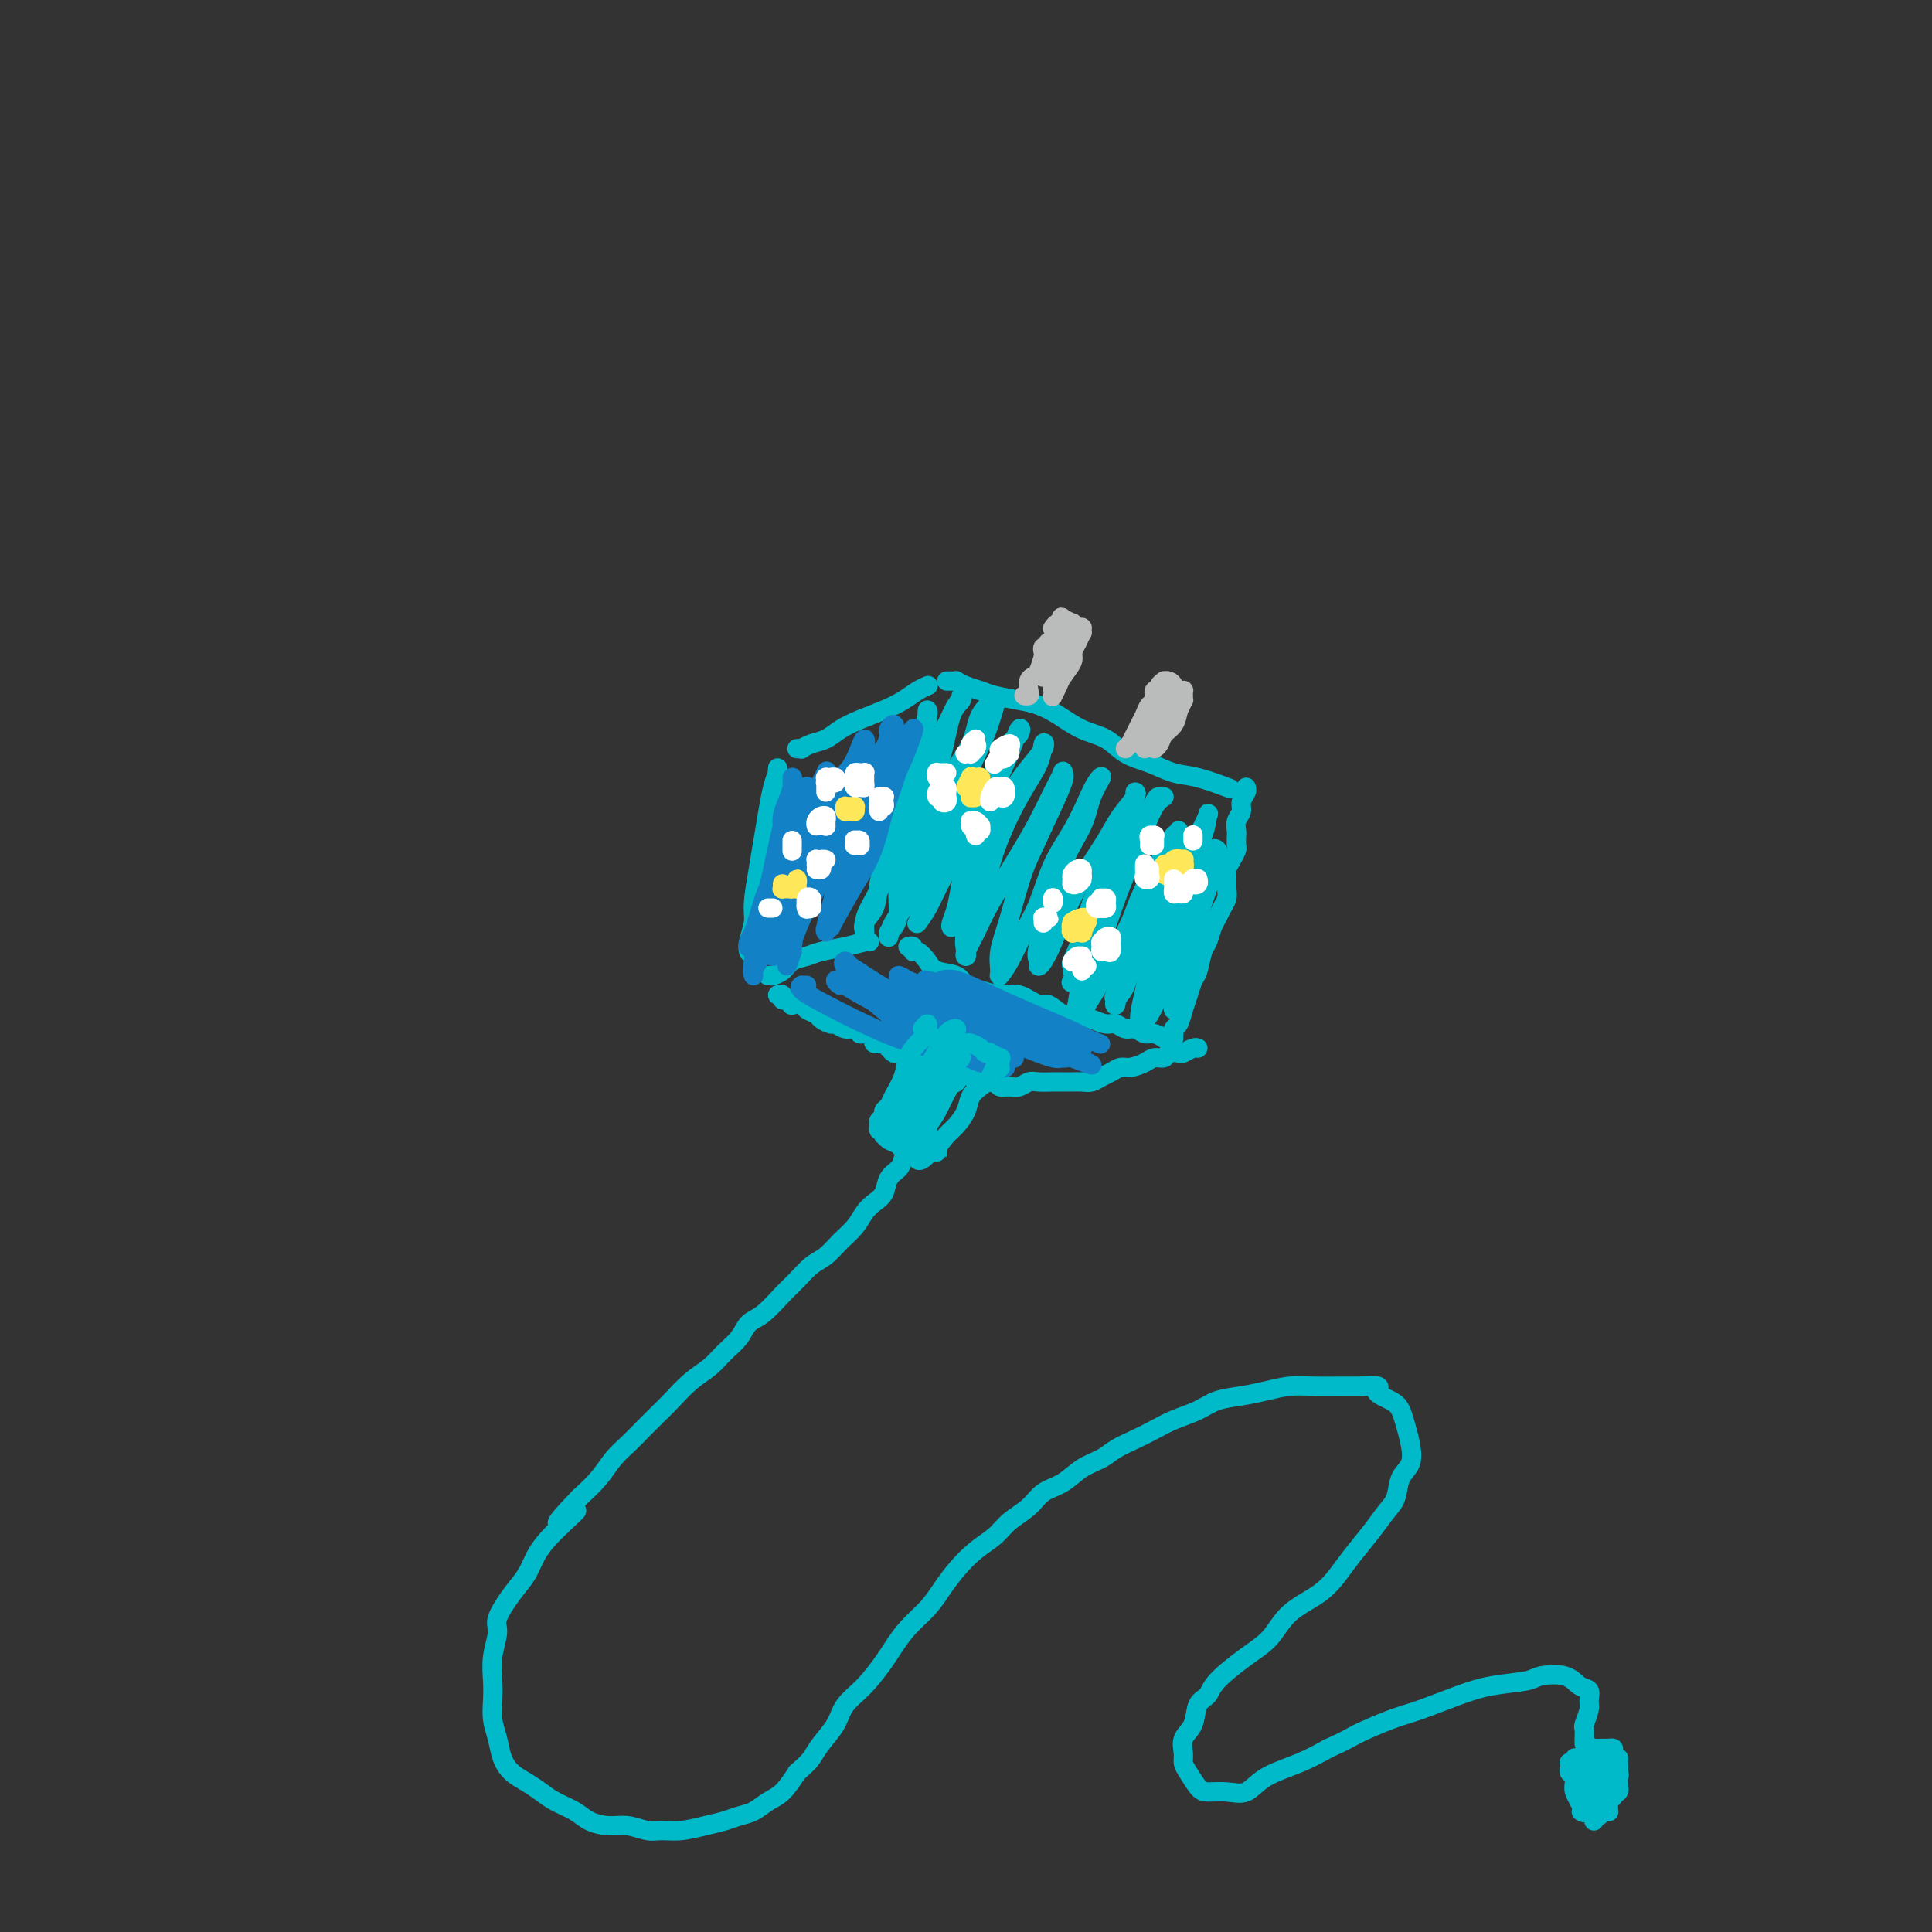 <svg viewBox='0 0 400 400' version='1.1' xmlns='http://www.w3.org/2000/svg' xmlns:xlink='http://www.w3.org/1999/xlink'><rect x="0" y="0" width="400" height="400" fill="#333333" stroke="none"/><g fill='none' stroke='#00BAC9' stroke-width='4' stroke-linecap='round' stroke-linejoin='round'><path d='M161,159c-0.024,0.484 -0.048,0.967 0,1c0.048,0.033 0.168,-0.385 0,0c-0.168,0.385 -0.623,1.573 -1,3c-0.377,1.427 -0.674,3.094 -1,5c-0.326,1.906 -0.680,4.051 -1,6c-0.320,1.949 -0.608,3.703 -1,6c-0.392,2.297 -0.890,5.138 -1,7c-0.110,1.862 0.166,2.747 0,4c-0.166,1.253 -0.776,2.876 -1,4c-0.224,1.124 -0.064,1.750 0,2c0.064,0.250 0.032,0.125 0,0'/><path d='M165,155c0.464,-0.026 0.928,-0.051 1,0c0.072,0.051 -0.247,0.180 0,0c0.247,-0.180 1.059,-0.667 2,-1c0.941,-0.333 2.012,-0.512 3,-1c0.988,-0.488 1.892,-1.286 3,-2c1.108,-0.714 2.420,-1.344 4,-2c1.580,-0.656 3.429,-1.339 5,-2c1.571,-0.661 2.864,-1.301 4,-2c1.136,-0.699 2.113,-1.457 3,-2c0.887,-0.543 1.682,-0.869 2,-1c0.318,-0.131 0.159,-0.065 0,0'/><path d='M196,141c0.299,-0.006 0.597,-0.013 1,0c0.403,0.013 0.910,0.045 1,0c0.090,-0.045 -0.237,-0.167 0,0c0.237,0.167 1.039,0.621 2,1c0.961,0.379 2.083,0.681 3,1c0.917,0.319 1.630,0.656 3,1c1.370,0.344 3.399,0.696 5,1c1.601,0.304 2.776,0.561 4,1c1.224,0.439 2.497,1.062 4,2c1.503,0.938 3.238,2.192 5,3c1.762,0.808 3.553,1.171 5,2c1.447,0.829 2.550,2.124 4,3c1.450,0.876 3.248,1.331 5,2c1.752,0.669 3.459,1.550 5,2c1.541,0.450 2.915,0.467 5,1c2.085,0.533 4.881,1.581 6,2c1.119,0.419 0.559,0.210 0,0'/><path d='M159,202c0.472,-0.016 0.945,-0.032 1,0c0.055,0.032 -0.307,0.111 0,0c0.307,-0.111 1.285,-0.411 2,-1c0.715,-0.589 1.169,-1.468 2,-2c0.831,-0.532 2.041,-0.717 3,-1c0.959,-0.283 1.669,-0.664 3,-1c1.331,-0.336 3.285,-0.626 5,-1c1.715,-0.374 3.193,-0.831 4,-1c0.807,-0.169 0.945,-0.048 1,0c0.055,0.048 0.028,0.024 0,0'/><path d='M188,196c0.439,-0.125 0.878,-0.251 1,0c0.122,0.251 -0.073,0.878 0,1c0.073,0.122 0.413,-0.262 1,0c0.587,0.262 1.419,1.169 2,2c0.581,0.831 0.910,1.586 2,2c1.090,0.414 2.941,0.487 4,1c1.059,0.513 1.327,1.466 2,2c0.673,0.534 1.751,0.649 3,1c1.249,0.351 2.671,0.939 4,1c1.329,0.061 2.567,-0.405 4,0c1.433,0.405 3.062,1.680 4,2c0.938,0.320 1.186,-0.317 2,0c0.814,0.317 2.196,1.586 3,2c0.804,0.414 1.030,-0.029 2,0c0.970,0.029 2.682,0.528 4,1c1.318,0.472 2.240,0.915 3,1c0.760,0.085 1.358,-0.188 2,0c0.642,0.188 1.328,0.839 2,1c0.672,0.161 1.329,-0.167 2,0c0.671,0.167 1.357,0.829 2,1c0.643,0.171 1.245,-0.150 2,0c0.755,0.150 1.665,0.771 2,1c0.335,0.229 0.096,0.065 0,0c-0.096,-0.065 -0.048,-0.033 0,0'/><path d='M243,215c-0.006,-0.450 -0.013,-0.900 0,-1c0.013,-0.100 0.045,0.151 0,0c-0.045,-0.151 -0.167,-0.702 0,-1c0.167,-0.298 0.622,-0.343 1,-1c0.378,-0.657 0.679,-1.927 1,-3c0.321,-1.073 0.663,-1.949 1,-3c0.337,-1.051 0.668,-2.277 1,-3c0.332,-0.723 0.666,-0.942 1,-2c0.334,-1.058 0.666,-2.955 1,-4c0.334,-1.045 0.668,-1.239 1,-2c0.332,-0.761 0.663,-2.091 1,-3c0.337,-0.909 0.679,-1.398 1,-2c0.321,-0.602 0.621,-1.316 1,-2c0.379,-0.684 0.836,-1.338 1,-2c0.164,-0.662 0.034,-1.333 0,-2c-0.034,-0.667 0.030,-1.329 0,-2c-0.030,-0.671 -0.152,-1.350 0,-2c0.152,-0.650 0.577,-1.273 1,-2c0.423,-0.727 0.844,-1.560 1,-2c0.156,-0.440 0.046,-0.488 0,-1c-0.046,-0.512 -0.027,-1.488 0,-2c0.027,-0.512 0.064,-0.560 0,-1c-0.064,-0.440 -0.227,-1.270 0,-2c0.227,-0.730 0.846,-1.358 1,-2c0.154,-0.642 -0.155,-1.296 0,-2c0.155,-0.704 0.773,-1.457 1,-2c0.227,-0.543 0.061,-0.877 0,-1c-0.061,-0.123 -0.017,-0.035 0,0c0.017,0.035 0.009,0.018 0,0'/><path d='M161,206c0.444,-0.121 0.888,-0.243 1,0c0.112,0.243 -0.106,0.849 0,1c0.106,0.151 0.538,-0.153 1,0c0.462,0.153 0.954,0.762 1,1c0.046,0.238 -0.354,0.105 0,0c0.354,-0.105 1.461,-0.182 2,0c0.539,0.182 0.511,0.622 1,1c0.489,0.378 1.496,0.694 2,1c0.504,0.306 0.506,0.603 1,1c0.494,0.397 1.481,0.895 2,1c0.519,0.105 0.572,-0.183 1,0c0.428,0.183 1.233,0.836 2,1c0.767,0.164 1.496,-0.163 2,0c0.504,0.163 0.784,0.814 1,1c0.216,0.186 0.369,-0.095 1,0c0.631,0.095 1.741,0.564 2,1c0.259,0.436 -0.334,0.839 0,1c0.334,0.161 1.595,0.082 2,0c0.405,-0.082 -0.046,-0.166 0,0c0.046,0.166 0.590,0.581 1,1c0.410,0.419 0.687,0.843 1,1c0.313,0.157 0.662,0.046 1,0c0.338,-0.046 0.664,-0.026 1,0c0.336,0.026 0.681,0.060 1,0c0.319,-0.060 0.611,-0.213 1,0c0.389,0.213 0.873,0.792 1,1c0.127,0.208 -0.104,0.045 0,0c0.104,-0.045 0.543,0.029 1,0c0.457,-0.029 0.931,-0.162 1,0c0.069,0.162 -0.266,0.618 0,1c0.266,0.382 1.133,0.691 2,1'/><path d='M194,221c5.057,2.316 1.200,0.607 0,0c-1.200,-0.607 0.255,-0.110 1,0c0.745,0.110 0.778,-0.166 1,0c0.222,0.166 0.633,0.776 1,1c0.367,0.224 0.690,0.064 1,0c0.310,-0.064 0.608,-0.031 1,0c0.392,0.031 0.880,0.061 1,0c0.120,-0.061 -0.128,-0.214 0,0c0.128,0.214 0.630,0.793 1,1c0.370,0.207 0.607,0.041 1,0c0.393,-0.041 0.942,0.041 1,0c0.058,-0.041 -0.376,-0.207 0,0c0.376,0.207 1.563,0.786 2,1c0.437,0.214 0.125,0.061 0,0c-0.125,-0.061 -0.062,-0.031 0,0'/><path d='M207,224c-0.179,0.431 -0.358,0.862 0,1c0.358,0.138 1.255,-0.015 2,0c0.745,0.015 1.340,0.200 2,0c0.660,-0.200 1.384,-0.786 2,-1c0.616,-0.214 1.124,-0.058 2,0c0.876,0.058 2.122,0.016 3,0c0.878,-0.016 1.390,-0.007 2,0c0.610,0.007 1.318,0.013 2,0c0.682,-0.013 1.338,-0.046 2,0c0.662,0.046 1.331,0.171 2,0c0.669,-0.171 1.338,-0.637 2,-1c0.662,-0.363 1.318,-0.623 2,-1c0.682,-0.377 1.391,-0.871 2,-1c0.609,-0.129 1.118,0.105 2,0c0.882,-0.105 2.138,-0.550 3,-1c0.862,-0.450 1.329,-0.904 2,-1c0.671,-0.096 1.545,0.167 2,0c0.455,-0.167 0.490,-0.763 1,-1c0.510,-0.237 1.496,-0.116 2,0c0.504,0.116 0.527,0.227 1,0c0.473,-0.227 1.397,-0.792 2,-1c0.603,-0.208 0.887,-0.059 1,0c0.113,0.059 0.057,0.030 0,0'/><path d='M192,149c0.001,-0.464 0.002,-0.929 0,-1c-0.002,-0.071 -0.006,0.250 0,0c0.006,-0.250 0.021,-1.073 0,-1c-0.021,0.073 -0.078,1.040 0,1c0.078,-0.040 0.291,-1.089 0,0c-0.291,1.089 -1.085,4.315 -2,7c-0.915,2.685 -1.952,4.831 -3,8c-1.048,3.169 -2.109,7.363 -3,11c-0.891,3.637 -1.612,6.716 -2,9c-0.388,2.284 -0.444,3.773 -1,5c-0.556,1.227 -1.613,2.194 -2,3c-0.387,0.806 -0.103,1.453 0,2c0.103,0.547 0.024,0.994 0,1c-0.024,0.006 0.008,-0.430 0,-1c-0.008,-0.570 -0.056,-1.274 0,-2c0.056,-0.726 0.217,-1.472 1,-3c0.783,-1.528 2.188,-3.837 3,-6c0.812,-2.163 1.032,-4.181 2,-7c0.968,-2.819 2.682,-6.440 4,-9c1.318,-2.560 2.238,-4.058 3,-6c0.762,-1.942 1.367,-4.329 2,-6c0.633,-1.671 1.296,-2.627 2,-4c0.704,-1.373 1.450,-3.162 2,-4c0.550,-0.838 0.902,-0.726 1,-1c0.098,-0.274 -0.060,-0.934 0,-1c0.060,-0.066 0.336,0.463 0,1c-0.336,0.537 -1.286,1.082 -2,3c-0.714,1.918 -1.192,5.209 -2,8c-0.808,2.791 -1.945,5.083 -3,8c-1.055,2.917 -2.027,6.458 -3,10'/><path d='M189,174c-2.084,6.339 -2.793,8.188 -3,10c-0.207,1.812 0.089,3.588 0,5c-0.089,1.412 -0.564,2.461 -1,3c-0.436,0.539 -0.835,0.569 -1,1c-0.165,0.431 -0.098,1.263 0,1c0.098,-0.263 0.226,-1.622 1,-3c0.774,-1.378 2.193,-2.775 3,-5c0.807,-2.225 1.002,-5.277 2,-8c0.998,-2.723 2.800,-5.115 4,-8c1.200,-2.885 1.797,-6.262 3,-9c1.203,-2.738 3.012,-4.837 4,-7c0.988,-2.163 1.157,-4.391 2,-6c0.843,-1.609 2.361,-2.599 3,-3c0.639,-0.401 0.400,-0.211 0,1c-0.400,1.211 -0.961,3.444 -2,6c-1.039,2.556 -2.555,5.435 -4,9c-1.445,3.565 -2.817,7.816 -4,11c-1.183,3.184 -2.175,5.300 -3,8c-0.825,2.700 -1.483,5.984 -2,8c-0.517,2.016 -0.892,2.764 -1,3c-0.108,0.236 0.051,-0.041 0,0c-0.051,0.041 -0.311,0.400 0,0c0.311,-0.400 1.193,-1.558 2,-3c0.807,-1.442 1.539,-3.167 3,-6c1.461,-2.833 3.653,-6.775 5,-10c1.347,-3.225 1.851,-5.733 3,-8c1.149,-2.267 2.943,-4.293 4,-6c1.057,-1.707 1.376,-3.097 2,-4c0.624,-0.903 1.553,-1.320 2,-2c0.447,-0.680 0.414,-1.623 0,-1c-0.414,0.623 -1.207,2.811 -2,5'/><path d='M209,156c-1.002,2.162 -2.507,5.566 -4,9c-1.493,3.434 -2.975,6.896 -4,10c-1.025,3.104 -1.593,5.849 -2,8c-0.407,2.151 -0.653,3.708 -1,5c-0.347,1.292 -0.795,2.319 -1,3c-0.205,0.681 -0.166,1.015 0,1c0.166,-0.015 0.459,-0.379 1,-1c0.541,-0.621 1.330,-1.498 2,-3c0.670,-1.502 1.220,-3.627 2,-6c0.780,-2.373 1.789,-4.992 3,-8c1.211,-3.008 2.625,-6.403 4,-9c1.375,-2.597 2.712,-4.395 4,-6c1.288,-1.605 2.528,-3.017 3,-4c0.472,-0.983 0.174,-1.535 0,-1c-0.174,0.535 -0.226,2.159 -1,4c-0.774,1.841 -2.270,3.901 -4,7c-1.730,3.099 -3.693,7.237 -5,11c-1.307,3.763 -1.960,7.151 -3,10c-1.040,2.849 -2.469,5.158 -3,7c-0.531,1.842 -0.164,3.215 0,4c0.164,0.785 0.126,0.981 0,1c-0.126,0.019 -0.340,-0.138 0,-1c0.340,-0.862 1.235,-2.428 2,-4c0.765,-1.572 1.400,-3.150 3,-6c1.600,-2.850 4.165,-6.970 6,-10c1.835,-3.030 2.939,-4.969 4,-7c1.061,-2.031 2.077,-4.155 3,-6c0.923,-1.845 1.753,-3.412 2,-4c0.247,-0.588 -0.087,-0.197 0,0c0.087,0.197 0.596,0.199 0,2c-0.596,1.801 -2.298,5.400 -4,9'/><path d='M216,171c-1.376,3.231 -2.815,5.810 -4,9c-1.185,3.190 -2.116,6.992 -3,10c-0.884,3.008 -1.720,5.222 -2,7c-0.280,1.778 -0.003,3.119 0,4c0.003,0.881 -0.268,1.301 0,1c0.268,-0.301 1.075,-1.324 2,-3c0.925,-1.676 1.966,-4.005 3,-6c1.034,-1.995 2.059,-3.654 3,-6c0.941,-2.346 1.799,-5.378 3,-8c1.201,-2.622 2.746,-4.836 4,-7c1.254,-2.164 2.217,-4.280 3,-6c0.783,-1.720 1.387,-3.044 2,-4c0.613,-0.956 1.235,-1.543 1,-1c-0.235,0.543 -1.328,2.218 -2,4c-0.672,1.782 -0.922,3.671 -2,6c-1.078,2.329 -2.983,5.097 -4,8c-1.017,2.903 -1.146,5.940 -2,9c-0.854,3.060 -2.433,6.143 -3,8c-0.567,1.857 -0.123,2.489 0,3c0.123,0.511 -0.076,0.902 0,1c0.076,0.098 0.425,-0.097 1,-1c0.575,-0.903 1.374,-2.512 2,-4c0.626,-1.488 1.079,-2.854 2,-5c0.921,-2.146 2.309,-5.073 4,-8c1.691,-2.927 3.684,-5.855 5,-8c1.316,-2.145 1.955,-3.509 3,-5c1.045,-1.491 2.495,-3.109 3,-4c0.505,-0.891 0.063,-1.053 0,-1c-0.063,0.053 0.252,0.322 0,1c-0.252,0.678 -1.072,1.765 -2,4c-0.928,2.235 -1.964,5.617 -3,9'/><path d='M230,178c-1.591,3.703 -3.067,6.460 -4,9c-0.933,2.540 -1.322,4.863 -2,7c-0.678,2.137 -1.646,4.088 -2,5c-0.354,0.912 -0.095,0.784 0,1c0.095,0.216 0.027,0.776 0,1c-0.027,0.224 -0.014,0.112 0,0'/><path d='M222,203c0.065,-0.122 0.130,-0.244 0,0c-0.130,0.244 -0.455,0.853 0,0c0.455,-0.853 1.689,-3.167 2,-4c0.311,-0.833 -0.301,-0.186 0,-1c0.301,-0.814 1.515,-3.090 2,-4c0.485,-0.910 0.243,-0.455 0,0'/><path d='M228,190c0.574,-1.207 1.147,-2.414 2,-5c0.853,-2.586 1.985,-6.550 3,-9c1.015,-2.450 1.913,-3.387 3,-5c1.087,-1.613 2.363,-3.904 3,-5c0.637,-1.096 0.635,-0.999 1,-1c0.365,-0.001 1.098,-0.100 1,0c-0.098,0.100 -1.026,0.398 -2,2c-0.974,1.602 -1.995,4.507 -3,7c-1.005,2.493 -1.995,4.575 -3,7c-1.005,2.425 -2.025,5.193 -3,8c-0.975,2.807 -1.905,5.654 -3,8c-1.095,2.346 -2.355,4.190 -3,6c-0.645,1.810 -0.675,3.585 -1,5c-0.325,1.415 -0.944,2.471 -1,3c-0.056,0.529 0.450,0.533 1,0c0.550,-0.533 1.143,-1.602 2,-3c0.857,-1.398 1.977,-3.123 3,-5c1.023,-1.877 1.951,-3.904 3,-6c1.049,-2.096 2.221,-4.262 3,-6c0.779,-1.738 1.165,-3.049 2,-5c0.835,-1.951 2.118,-4.541 3,-6c0.882,-1.459 1.361,-1.787 2,-3c0.639,-1.213 1.436,-3.312 2,-4c0.564,-0.688 0.893,0.033 1,0c0.107,-0.033 -0.008,-0.822 0,-1c0.008,-0.178 0.140,0.253 0,1c-0.140,0.747 -0.551,1.808 -1,3c-0.449,1.192 -0.935,2.515 -2,5c-1.065,2.485 -2.710,6.130 -4,9c-1.290,2.870 -2.226,4.963 -3,7c-0.774,2.037 -1.387,4.019 -2,6'/><path d='M232,203c-1.936,5.190 -1.275,3.164 -1,3c0.275,-0.164 0.164,1.535 0,2c-0.164,0.465 -0.380,-0.303 0,-1c0.380,-0.697 1.355,-1.321 2,-3c0.645,-1.679 0.959,-4.411 2,-7c1.041,-2.589 2.808,-5.034 4,-7c1.192,-1.966 1.808,-3.454 3,-6c1.192,-2.546 2.959,-6.149 4,-8c1.041,-1.851 1.357,-1.951 2,-3c0.643,-1.049 1.614,-3.047 2,-4c0.386,-0.953 0.189,-0.860 0,0c-0.189,0.860 -0.369,2.487 -1,4c-0.631,1.513 -1.714,2.912 -3,6c-1.286,3.088 -2.775,7.864 -4,11c-1.225,3.136 -2.186,4.630 -3,7c-0.814,2.370 -1.481,5.614 -2,8c-0.519,2.386 -0.888,3.912 -1,5c-0.112,1.088 0.034,1.737 0,2c-0.034,0.263 -0.249,0.140 0,0c0.249,-0.140 0.962,-0.297 2,-2c1.038,-1.703 2.400,-4.952 3,-7c0.600,-2.048 0.437,-2.896 1,-5c0.563,-2.104 1.853,-5.465 3,-8c1.147,-2.535 2.151,-4.245 3,-6c0.849,-1.755 1.543,-3.554 2,-5c0.457,-1.446 0.678,-2.538 1,-3c0.322,-0.462 0.747,-0.295 1,0c0.253,0.295 0.336,0.718 0,2c-0.336,1.282 -1.090,3.422 -2,6c-0.910,2.578 -1.974,5.594 -3,9c-1.026,3.406 -2.013,7.203 -3,11'/><path d='M244,204c-1.311,5.467 -1.089,5.133 -1,5c0.089,-0.133 0.044,-0.067 0,0'/></g>
<g fill='none' stroke='#1381C5' stroke-width='4' stroke-linecap='round' stroke-linejoin='round'><path d='M162,172c0.022,-0.267 0.044,-0.535 0,-1c-0.044,-0.465 -0.154,-1.128 0,-2c0.154,-0.872 0.571,-1.952 1,-3c0.429,-1.048 0.869,-2.065 1,-3c0.131,-0.935 -0.048,-1.788 0,-2c0.048,-0.212 0.322,0.216 0,2c-0.322,1.784 -1.238,4.925 -2,8c-0.762,3.075 -1.368,6.084 -2,9c-0.632,2.916 -1.291,5.738 -2,8c-0.709,2.262 -1.470,3.962 -2,5c-0.530,1.038 -0.831,1.412 -1,2c-0.169,0.588 -0.207,1.388 0,1c0.207,-0.388 0.660,-1.965 1,-3c0.340,-1.035 0.567,-1.529 1,-3c0.433,-1.471 1.072,-3.918 2,-6c0.928,-2.082 2.143,-3.797 3,-6c0.857,-2.203 1.355,-4.893 2,-7c0.645,-2.107 1.438,-3.630 2,-5c0.562,-1.370 0.893,-2.586 1,-3c0.107,-0.414 -0.009,-0.025 0,0c0.009,0.025 0.144,-0.314 0,0c-0.144,0.314 -0.568,1.280 -1,3c-0.432,1.720 -0.872,4.192 -2,7c-1.128,2.808 -2.944,5.951 -4,9c-1.056,3.049 -1.353,6.003 -2,9c-0.647,2.997 -1.646,6.035 -2,8c-0.354,1.965 -0.064,2.857 0,3c0.064,0.143 -0.098,-0.461 0,-1c0.098,-0.539 0.457,-1.011 1,-2c0.543,-0.989 1.272,-2.494 2,-4'/><path d='M159,195c1.007,-2.152 2.024,-4.032 3,-7c0.976,-2.968 1.911,-7.023 3,-10c1.089,-2.977 2.331,-4.877 3,-7c0.669,-2.123 0.765,-4.471 1,-6c0.235,-1.529 0.608,-2.239 1,-3c0.392,-0.761 0.804,-1.572 1,-2c0.196,-0.428 0.177,-0.473 0,0c-0.177,0.473 -0.510,1.462 -1,3c-0.490,1.538 -1.137,3.624 -2,6c-0.863,2.376 -1.944,5.043 -3,8c-1.056,2.957 -2.089,6.204 -3,9c-0.911,2.796 -1.702,5.141 -2,7c-0.298,1.859 -0.103,3.232 0,4c0.103,0.768 0.113,0.931 0,1c-0.113,0.069 -0.351,0.045 0,-1c0.351,-1.045 1.290,-3.112 2,-5c0.710,-1.888 1.191,-3.596 2,-6c0.809,-2.404 1.947,-5.504 3,-8c1.053,-2.496 2.023,-4.387 3,-7c0.977,-2.613 1.962,-5.949 3,-8c1.038,-2.051 2.130,-2.817 3,-4c0.870,-1.183 1.517,-2.784 2,-4c0.483,-1.216 0.800,-2.047 1,-2c0.200,0.047 0.283,0.973 0,2c-0.283,1.027 -0.931,2.154 -2,5c-1.069,2.846 -2.560,7.412 -4,11c-1.440,3.588 -2.829,6.199 -4,9c-1.171,2.801 -2.123,5.793 -3,8c-0.877,2.207 -1.679,3.631 -2,5c-0.321,1.369 -0.160,2.685 0,4'/><path d='M164,197c-2.143,6.269 -0.500,0.942 0,-1c0.500,-1.942 -0.143,-0.499 0,-1c0.143,-0.501 1.072,-2.947 2,-5c0.928,-2.053 1.856,-3.715 3,-6c1.144,-2.285 2.503,-5.194 4,-8c1.497,-2.806 3.132,-5.511 4,-8c0.868,-2.489 0.968,-4.763 2,-7c1.032,-2.237 2.996,-4.437 4,-6c1.004,-1.563 1.047,-2.489 1,-3c-0.047,-0.511 -0.185,-0.606 0,-1c0.185,-0.394 0.692,-1.087 1,-1c0.308,0.087 0.416,0.954 0,2c-0.416,1.046 -1.358,2.271 -2,4c-0.642,1.729 -0.985,3.962 -2,7c-1.015,3.038 -2.702,6.881 -4,10c-1.298,3.119 -2.205,5.513 -3,8c-0.795,2.487 -1.476,5.066 -2,7c-0.524,1.934 -0.892,3.223 -1,4c-0.108,0.777 0.043,1.042 0,1c-0.043,-0.042 -0.278,-0.391 0,-1c0.278,-0.609 1.071,-1.479 2,-3c0.929,-1.521 1.993,-3.692 3,-6c1.007,-2.308 1.957,-4.754 3,-7c1.043,-2.246 2.178,-4.293 3,-6c0.822,-1.707 1.331,-3.073 2,-5c0.669,-1.927 1.500,-4.416 2,-6c0.500,-1.584 0.670,-2.264 1,-3c0.330,-0.736 0.820,-1.527 1,-2c0.180,-0.473 0.048,-0.627 0,-1c-0.048,-0.373 -0.014,-0.964 0,-1c0.014,-0.036 0.007,0.482 0,1'/><path d='M188,153c2.550,-5.401 0.424,0.598 -1,4c-1.424,3.402 -2.147,4.208 -3,7c-0.853,2.792 -1.836,7.571 -3,11c-1.164,3.429 -2.508,5.507 -4,8c-1.492,2.493 -3.133,5.402 -4,7c-0.867,1.598 -0.962,1.885 -1,2c-0.038,0.115 -0.019,0.057 0,0'/><path d='M167,204c-0.450,0.013 -0.901,0.025 -1,0c-0.099,-0.025 0.153,-0.088 0,0c-0.153,0.088 -0.712,0.327 0,1c0.712,0.673 2.694,1.780 5,3c2.306,1.220 4.935,2.551 8,4c3.065,1.449 6.564,3.015 10,4c3.436,0.985 6.808,1.390 9,2c2.192,0.610 3.202,1.425 5,2c1.798,0.575 4.382,0.909 5,1c0.618,0.091 -0.732,-0.061 -1,0c-0.268,0.061 0.544,0.334 0,0c-0.544,-0.334 -2.444,-1.276 -4,-2c-1.556,-0.724 -2.767,-1.231 -5,-2c-2.233,-0.769 -5.487,-1.799 -8,-3c-2.513,-1.201 -4.286,-2.574 -6,-4c-1.714,-1.426 -3.369,-2.904 -5,-4c-1.631,-1.096 -3.237,-1.810 -4,-2c-0.763,-0.190 -0.682,0.143 -1,0c-0.318,-0.143 -1.036,-0.762 -1,-1c0.036,-0.238 0.826,-0.097 1,0c0.174,0.097 -0.267,0.148 1,1c1.267,0.852 4.243,2.504 7,4c2.757,1.496 5.293,2.835 8,4c2.707,1.165 5.583,2.155 8,3c2.417,0.845 4.374,1.545 6,2c1.626,0.455 2.919,0.666 4,1c1.081,0.334 1.950,0.791 2,1c0.050,0.209 -0.717,0.172 -1,0c-0.283,-0.172 -0.081,-0.478 -1,-1c-0.919,-0.522 -2.960,-1.261 -5,-2'/><path d='M203,216c-1.576,-0.856 -3.018,-1.997 -5,-3c-1.982,-1.003 -4.506,-1.867 -7,-3c-2.494,-1.133 -4.958,-2.536 -7,-4c-2.042,-1.464 -3.660,-2.990 -5,-4c-1.340,-1.010 -2.400,-1.503 -3,-2c-0.600,-0.497 -0.740,-0.997 -1,-1c-0.260,-0.003 -0.642,0.491 0,1c0.642,0.509 2.307,1.033 4,2c1.693,0.967 3.415,2.378 7,4c3.585,1.622 9.032,3.454 13,5c3.968,1.546 6.458,2.806 9,4c2.542,1.194 5.137,2.321 7,3c1.863,0.679 2.996,0.909 4,1c1.004,0.091 1.880,0.043 2,0c0.120,-0.043 -0.515,-0.079 -1,0c-0.485,0.079 -0.821,0.275 -2,0c-1.179,-0.275 -3.202,-1.021 -5,-2c-1.798,-0.979 -3.370,-2.192 -5,-3c-1.630,-0.808 -3.317,-1.213 -5,-2c-1.683,-0.787 -3.361,-1.958 -5,-3c-1.639,-1.042 -3.239,-1.956 -5,-3c-1.761,-1.044 -3.685,-2.219 -5,-3c-1.315,-0.781 -2.023,-1.168 -2,-1c0.023,0.168 0.777,0.891 1,1c0.223,0.109 -0.086,-0.395 1,0c1.086,0.395 3.566,1.688 6,3c2.434,1.312 4.824,2.642 8,4c3.176,1.358 7.140,2.746 10,4c2.860,1.254 4.616,2.376 6,3c1.384,0.624 2.395,0.750 3,1c0.605,0.250 0.802,0.625 1,1'/><path d='M222,219c7.375,2.929 2.814,0.752 1,0c-1.814,-0.752 -0.880,-0.077 -1,0c-0.120,0.077 -1.295,-0.443 -3,-1c-1.705,-0.557 -3.941,-1.151 -6,-2c-2.059,-0.849 -3.942,-1.954 -6,-3c-2.058,-1.046 -4.292,-2.032 -6,-3c-1.708,-0.968 -2.891,-1.917 -4,-3c-1.109,-1.083 -2.144,-2.300 -3,-3c-0.856,-0.700 -1.533,-0.883 -2,-1c-0.467,-0.117 -0.723,-0.169 0,0c0.723,0.169 2.427,0.559 4,1c1.573,0.441 3.017,0.935 5,2c1.983,1.065 4.507,2.702 7,4c2.493,1.298 4.956,2.257 7,3c2.044,0.743 3.669,1.269 5,2c1.331,0.731 2.369,1.665 3,2c0.631,0.335 0.855,0.071 1,0c0.145,-0.071 0.212,0.052 0,0c-0.212,-0.052 -0.704,-0.278 -2,-1c-1.296,-0.722 -3.397,-1.938 -5,-3c-1.603,-1.062 -2.709,-1.969 -5,-3c-2.291,-1.031 -5.768,-2.185 -8,-3c-2.232,-0.815 -3.219,-1.292 -4,-2c-0.781,-0.708 -1.357,-1.646 -2,-2c-0.643,-0.354 -1.353,-0.125 -2,0c-0.647,0.125 -1.230,0.144 -1,0c0.230,-0.144 1.271,-0.453 3,0c1.729,0.453 4.144,1.668 7,3c2.856,1.332 6.154,2.782 9,4c2.846,1.218 5.242,2.205 7,3c1.758,0.795 2.879,1.397 4,2'/><path d='M225,215c5.000,2.000 2.500,1.000 0,0'/></g>
<g fill='none' stroke='#00BAC9' stroke-width='4' stroke-linecap='round' stroke-linejoin='round'><path d='M191,213c0.435,-0.517 0.870,-1.034 1,-1c0.130,0.034 -0.044,0.619 0,1c0.044,0.381 0.306,0.556 0,1c-0.306,0.444 -1.181,1.155 -2,2c-0.819,0.845 -1.583,1.823 -2,3c-0.417,1.177 -0.489,2.553 -1,4c-0.511,1.447 -1.461,2.965 -2,4c-0.539,1.035 -0.666,1.586 -1,2c-0.334,0.414 -0.875,0.689 -1,1c-0.125,0.311 0.166,0.657 0,1c-0.166,0.343 -0.791,0.684 -1,1c-0.209,0.316 -0.004,0.606 0,1c0.004,0.394 -0.193,0.893 0,1c0.193,0.107 0.777,-0.179 1,0c0.223,0.179 0.087,0.823 0,1c-0.087,0.177 -0.124,-0.111 0,0c0.124,0.111 0.409,0.622 1,1c0.591,0.378 1.486,0.622 2,1c0.514,0.378 0.645,0.889 1,1c0.355,0.111 0.935,-0.179 1,0c0.065,0.179 -0.383,0.827 0,1c0.383,0.173 1.598,-0.129 2,0c0.402,0.129 -0.007,0.689 0,1c0.007,0.311 0.431,0.375 1,0c0.569,-0.375 1.285,-1.187 2,-2'/><path d='M193,238c1.831,0.933 0.910,0.766 1,0c0.090,-0.766 1.193,-2.131 2,-3c0.807,-0.869 1.319,-1.244 2,-2c0.681,-0.756 1.530,-1.895 2,-3c0.470,-1.105 0.560,-2.177 1,-3c0.440,-0.823 1.228,-1.397 2,-2c0.772,-0.603 1.528,-1.236 2,-2c0.472,-0.764 0.662,-1.659 1,-2c0.338,-0.341 0.825,-0.129 1,0c0.175,0.129 0.039,0.174 0,0c-0.039,-0.174 0.019,-0.569 0,-1c-0.019,-0.431 -0.113,-0.899 0,-1c0.113,-0.101 0.435,0.166 0,0c-0.435,-0.166 -1.626,-0.766 -2,-1c-0.374,-0.234 0.070,-0.101 0,0c-0.070,0.101 -0.653,0.172 -1,0c-0.347,-0.172 -0.457,-0.586 -1,-1c-0.543,-0.414 -1.518,-0.829 -2,-1c-0.482,-0.171 -0.469,-0.097 -1,0c-0.531,0.097 -1.604,0.219 -2,0c-0.396,-0.219 -0.113,-0.777 0,-1c0.113,-0.223 0.057,-0.112 0,0'/><path d='M197,216c-0.491,-0.186 -0.982,-0.372 -1,0c-0.018,0.372 0.435,1.302 0,2c-0.435,0.698 -1.760,1.165 -3,2c-1.240,0.835 -2.394,2.037 -3,3c-0.606,0.963 -0.664,1.686 -1,2c-0.336,0.314 -0.950,0.218 -1,0c-0.050,-0.218 0.464,-0.556 1,-1c0.536,-0.444 1.094,-0.992 2,-2c0.906,-1.008 2.161,-2.477 3,-4c0.839,-1.523 1.263,-3.100 2,-4c0.737,-0.900 1.785,-1.123 2,-1c0.215,0.123 -0.405,0.594 -1,1c-0.595,0.406 -1.164,0.748 -2,2c-0.836,1.252 -1.937,3.413 -3,5c-1.063,1.587 -2.086,2.598 -3,4c-0.914,1.402 -1.718,3.195 -2,4c-0.282,0.805 -0.043,0.624 0,1c0.043,0.376 -0.111,1.311 0,1c0.111,-0.311 0.488,-1.869 1,-3c0.512,-1.131 1.158,-1.837 2,-3c0.842,-1.163 1.880,-2.784 3,-4c1.120,-1.216 2.323,-2.027 3,-3c0.677,-0.973 0.830,-2.107 1,-2c0.170,0.107 0.357,1.457 0,2c-0.357,0.543 -1.259,0.281 -2,1c-0.741,0.719 -1.322,2.420 -2,4c-0.678,1.580 -1.452,3.041 -2,4c-0.548,0.959 -0.871,1.417 -1,2c-0.129,0.583 -0.065,1.292 0,2'/><path d='M190,231c-1.029,1.949 -0.603,0.323 0,-1c0.603,-1.323 1.382,-2.342 2,-3c0.618,-0.658 1.073,-0.957 2,-2c0.927,-1.043 2.324,-2.832 3,-4c0.676,-1.168 0.629,-1.715 1,-2c0.371,-0.285 1.158,-0.309 1,0c-0.158,0.309 -1.262,0.952 -2,2c-0.738,1.048 -1.109,2.503 -2,4c-0.891,1.497 -2.303,3.037 -3,4c-0.697,0.963 -0.678,1.350 -1,2c-0.322,0.650 -0.984,1.565 -1,2c-0.016,0.435 0.616,0.391 1,0c0.384,-0.391 0.521,-1.130 1,-2c0.479,-0.870 1.299,-1.871 2,-3c0.701,-1.129 1.282,-2.385 2,-3c0.718,-0.615 1.574,-0.591 2,-1c0.426,-0.409 0.422,-1.253 0,-1c-0.422,0.253 -1.262,1.603 -2,3c-0.738,1.397 -1.375,2.841 -2,4c-0.625,1.159 -1.240,2.035 -2,3c-0.760,0.965 -1.665,2.021 -2,3c-0.335,0.979 -0.100,1.881 0,2c0.100,0.119 0.065,-0.546 0,-1c-0.065,-0.454 -0.160,-0.696 0,-1c0.160,-0.304 0.577,-0.672 1,-1c0.423,-0.328 0.854,-0.618 1,-1c0.146,-0.382 0.008,-0.855 0,-1c-0.008,-0.145 0.113,0.038 0,0c-0.113,-0.038 -0.461,-0.297 -1,0c-0.539,0.297 -1.270,1.148 -2,2'/><path d='M189,235c-1.717,2.628 -1.011,1.199 -1,1c0.011,-0.199 -0.674,0.833 -1,1c-0.326,0.167 -0.293,-0.530 0,-1c0.293,-0.470 0.846,-0.715 1,-1c0.154,-0.285 -0.091,-0.612 0,-1c0.091,-0.388 0.519,-0.836 1,-1c0.481,-0.164 1.014,-0.044 1,0c-0.014,0.044 -0.574,0.012 -1,0c-0.426,-0.012 -0.716,-0.003 -1,0c-0.284,0.003 -0.561,0.001 -1,0c-0.439,-0.001 -1.041,-0.000 -1,0c0.041,0.000 0.726,0.000 1,0c0.274,-0.000 0.137,-0.000 0,0'/><path d='M189,233c0.120,0.206 0.241,0.411 0,1c-0.241,0.589 -0.842,1.560 -1,2c-0.158,0.440 0.127,0.348 0,1c-0.127,0.652 -0.667,2.048 -1,3c-0.333,0.952 -0.460,1.462 -1,2c-0.540,0.538 -1.495,1.106 -2,2c-0.505,0.894 -0.561,2.115 -1,3c-0.439,0.885 -1.261,1.434 -2,2c-0.739,0.566 -1.394,1.148 -2,2c-0.606,0.852 -1.163,1.975 -2,3c-0.837,1.025 -1.955,1.953 -3,3c-1.045,1.047 -2.015,2.214 -3,3c-0.985,0.786 -1.983,1.193 -3,2c-1.017,0.807 -2.053,2.015 -3,3c-0.947,0.985 -1.804,1.747 -3,3c-1.196,1.253 -2.731,2.996 -4,4c-1.269,1.004 -2.271,1.268 -3,2c-0.729,0.732 -1.185,1.932 -2,3c-0.815,1.068 -1.989,2.004 -3,3c-1.011,0.996 -1.859,2.051 -3,3c-1.141,0.949 -2.574,1.790 -4,3c-1.426,1.210 -2.847,2.787 -4,4c-1.153,1.213 -2.040,2.060 -3,3c-0.960,0.940 -1.992,1.973 -3,3c-1.008,1.027 -1.992,2.049 -3,3c-1.008,0.951 -2.041,1.833 -3,3c-0.959,1.167 -1.846,2.619 -3,4c-1.154,1.381 -2.577,2.690 -4,4'/><path d='M120,310c-8.861,9.167 -2.512,4.085 -1,3c1.512,-1.085 -1.813,1.828 -4,4c-2.187,2.172 -3.236,3.605 -4,5c-0.764,1.395 -1.242,2.753 -2,4c-0.758,1.247 -1.797,2.385 -3,4c-1.203,1.615 -2.571,3.709 -3,5c-0.429,1.291 0.080,1.780 0,3c-0.080,1.220 -0.750,3.172 -1,5c-0.250,1.828 -0.079,3.532 0,5c0.079,1.468 0.065,2.701 0,4c-0.065,1.299 -0.180,2.666 0,4c0.180,1.334 0.656,2.637 1,4c0.344,1.363 0.555,2.788 1,4c0.445,1.212 1.123,2.211 2,3c0.877,0.789 1.952,1.367 3,2c1.048,0.633 2.068,1.323 3,2c0.932,0.677 1.774,1.343 3,2c1.226,0.657 2.835,1.304 4,2c1.165,0.696 1.886,1.440 3,2c1.114,0.560 2.621,0.935 4,1c1.379,0.065 2.630,-0.182 4,0c1.370,0.182 2.859,0.792 4,1c1.141,0.208 1.933,0.014 3,0c1.067,-0.014 2.410,0.152 4,0c1.590,-0.152 3.426,-0.621 5,-1c1.574,-0.379 2.886,-0.666 4,-1c1.114,-0.334 2.031,-0.714 3,-1c0.969,-0.286 1.992,-0.479 3,-1c1.008,-0.521 2.002,-1.371 3,-2c0.998,-0.629 1.999,-1.037 3,-2c1.001,-0.963 2.000,-2.482 3,-4'/><path d='M165,367c1.994,-1.786 2.479,-2.251 3,-3c0.521,-0.749 1.078,-1.783 2,-3c0.922,-1.217 2.210,-2.618 3,-4c0.790,-1.382 1.081,-2.746 2,-4c0.919,-1.254 2.465,-2.397 4,-4c1.535,-1.603 3.058,-3.667 4,-5c0.942,-1.333 1.304,-1.934 2,-3c0.696,-1.066 1.725,-2.596 3,-4c1.275,-1.404 2.796,-2.683 4,-4c1.204,-1.317 2.092,-2.674 3,-4c0.908,-1.326 1.836,-2.623 3,-4c1.164,-1.377 2.565,-2.834 4,-4c1.435,-1.166 2.904,-2.040 4,-3c1.096,-0.960 1.818,-2.004 3,-3c1.182,-0.996 2.823,-1.943 4,-3c1.177,-1.057 1.889,-2.222 3,-3c1.111,-0.778 2.621,-1.167 4,-2c1.379,-0.833 2.627,-2.110 4,-3c1.373,-0.890 2.872,-1.393 4,-2c1.128,-0.607 1.883,-1.317 3,-2c1.117,-0.683 2.594,-1.338 4,-2c1.406,-0.662 2.742,-1.329 4,-2c1.258,-0.671 2.439,-1.345 4,-2c1.561,-0.655 3.501,-1.289 5,-2c1.499,-0.711 2.555,-1.497 4,-2c1.445,-0.503 3.278,-0.723 5,-1c1.722,-0.277 3.331,-0.610 5,-1c1.669,-0.390 3.396,-0.836 5,-1c1.604,-0.164 3.086,-0.044 5,0c1.914,0.044 4.261,0.013 6,0c1.739,-0.013 2.869,-0.006 4,0'/><path d='M282,287c5.168,-0.336 3.087,0.324 3,1c-0.087,0.676 1.821,1.367 3,2c1.179,0.633 1.630,1.207 2,2c0.370,0.793 0.661,1.805 1,3c0.339,1.195 0.726,2.574 1,4c0.274,1.426 0.433,2.901 0,4c-0.433,1.099 -1.460,1.823 -2,3c-0.540,1.177 -0.595,2.807 -1,4c-0.405,1.193 -1.162,1.950 -2,3c-0.838,1.050 -1.757,2.394 -3,4c-1.243,1.606 -2.810,3.476 -4,5c-1.190,1.524 -2.003,2.703 -3,4c-0.997,1.297 -2.179,2.714 -4,4c-1.821,1.286 -4.279,2.442 -6,4c-1.721,1.558 -2.703,3.518 -4,5c-1.297,1.482 -2.910,2.487 -5,4c-2.090,1.513 -4.659,3.535 -6,5c-1.341,1.465 -1.455,2.374 -2,3c-0.545,0.626 -1.520,0.969 -2,2c-0.480,1.031 -0.466,2.750 -1,4c-0.534,1.250 -1.615,2.030 -2,3c-0.385,0.970 -0.074,2.131 0,3c0.074,0.869 -0.088,1.448 0,2c0.088,0.552 0.425,1.079 1,2c0.575,0.921 1.389,2.238 2,3c0.611,0.762 1.019,0.970 2,1c0.981,0.030 2.536,-0.116 4,0c1.464,0.116 2.836,0.495 4,0c1.164,-0.495 2.121,-1.864 4,-3c1.879,-1.136 4.680,-2.039 7,-3c2.320,-0.961 4.160,-1.981 6,-3'/><path d='M275,362c4.252,-1.911 4.381,-2.189 6,-3c1.619,-0.811 4.728,-2.153 7,-3c2.272,-0.847 3.708,-1.197 6,-2c2.292,-0.803 5.439,-2.059 8,-3c2.561,-0.941 4.534,-1.566 7,-2c2.466,-0.434 5.425,-0.678 7,-1c1.575,-0.322 1.767,-0.721 3,-1c1.233,-0.279 3.508,-0.438 5,0c1.492,0.438 2.200,1.473 3,2c0.800,0.527 1.693,0.546 2,1c0.307,0.454 0.030,1.344 0,2c-0.030,0.656 0.188,1.080 0,2c-0.188,0.920 -0.782,2.338 -1,3c-0.218,0.662 -0.058,0.569 0,1c0.058,0.431 0.016,1.385 0,2c-0.016,0.615 -0.004,0.890 0,1c0.004,0.110 0.002,0.055 0,0'/></g>
<g fill='none' stroke='#FEE859' stroke-width='4' stroke-linecap='round' stroke-linejoin='round'><path d='M201,161c-0.008,-0.165 -0.016,-0.331 0,0c0.016,0.331 0.057,1.158 0,2c-0.057,0.842 -0.211,1.700 0,2c0.211,0.300 0.788,0.043 1,0c0.212,-0.043 0.058,0.128 0,0c-0.058,-0.128 -0.019,-0.557 0,-1c0.019,-0.443 0.019,-0.902 0,-1c-0.019,-0.098 -0.058,0.163 0,0c0.058,-0.163 0.211,-0.752 0,-1c-0.211,-0.248 -0.786,-0.156 -1,0c-0.214,0.156 -0.068,0.375 0,1c0.068,0.625 0.056,1.657 0,2c-0.056,0.343 -0.158,-0.003 0,0c0.158,0.003 0.576,0.354 1,0c0.424,-0.354 0.856,-1.415 1,-2c0.144,-0.585 0.001,-0.695 0,-1c-0.001,-0.305 0.138,-0.806 0,-1c-0.138,-0.194 -0.555,-0.081 -1,0c-0.445,0.081 -0.918,0.131 -1,0c-0.082,-0.131 0.227,-0.441 0,0c-0.227,0.441 -0.989,1.634 -1,2c-0.011,0.366 0.728,-0.094 1,0c0.272,0.094 0.078,0.741 0,1c-0.078,0.259 -0.039,0.129 0,0'/><path d='M224,192c-0.022,-0.423 -0.045,-0.846 0,-1c0.045,-0.154 0.156,-0.038 0,0c-0.156,0.038 -0.580,0.000 -1,0c-0.420,-0.000 -0.837,0.038 -1,0c-0.163,-0.038 -0.073,-0.152 0,0c0.073,0.152 0.128,0.570 0,1c-0.128,0.430 -0.440,0.872 0,1c0.440,0.128 1.630,-0.057 2,0c0.370,0.057 -0.081,0.354 0,0c0.081,-0.354 0.694,-1.361 1,-2c0.306,-0.639 0.306,-0.910 0,-1c-0.306,-0.090 -0.919,0.001 -1,0c-0.081,-0.001 0.370,-0.093 0,0c-0.370,0.093 -1.561,0.371 -2,1c-0.439,0.629 -0.125,1.608 0,2c0.125,0.392 0.063,0.196 0,0'/><path d='M242,179c-0.440,-0.090 -0.880,-0.180 -1,0c-0.120,0.180 0.081,0.631 0,1c-0.081,0.369 -0.443,0.655 0,1c0.443,0.345 1.690,0.748 2,1c0.310,0.252 -0.316,0.353 0,0c0.316,-0.353 1.574,-1.159 2,-2c0.426,-0.841 0.019,-1.718 0,-2c-0.019,-0.282 0.348,0.029 0,0c-0.348,-0.029 -1.413,-0.400 -2,0c-0.587,0.400 -0.697,1.569 -1,2c-0.303,0.431 -0.801,0.123 -1,0c-0.199,-0.123 -0.100,-0.062 0,0'/><path d='M162,183c0.024,0.423 0.049,0.845 0,1c-0.049,0.155 -0.171,0.042 0,0c0.171,-0.042 0.634,-0.014 1,0c0.366,0.014 0.634,0.013 1,0c0.366,-0.013 0.831,-0.039 1,0c0.169,0.039 0.042,0.144 0,0c-0.042,-0.144 0.002,-0.536 0,-1c-0.002,-0.464 -0.049,-1.000 0,-1c0.049,-0.000 0.196,0.536 0,1c-0.196,0.464 -0.733,0.856 -1,1c-0.267,0.144 -0.264,0.039 0,0c0.264,-0.039 0.790,-0.011 1,0c0.210,0.011 0.105,0.006 0,0'/><path d='M177,167c0.082,0.002 0.165,0.004 0,0c-0.165,-0.004 -0.577,-0.016 -1,0c-0.423,0.016 -0.856,0.058 -1,0c-0.144,-0.058 -0.000,-0.215 0,0c0.000,0.215 -0.143,0.804 0,1c0.143,0.196 0.571,0.000 1,0c0.429,0.000 0.857,0.196 1,0c0.143,-0.196 -0.000,-0.785 0,-1c0.000,-0.215 0.144,-0.058 0,0c-0.144,0.058 -0.577,0.016 -1,0c-0.423,-0.016 -0.835,-0.004 -1,0c-0.165,0.004 -0.082,0.002 0,0'/></g>
<g fill='none' stroke='#FFFFFF' stroke-width='4' stroke-linecap='round' stroke-linejoin='round'><path d='M171,162c-0.085,0.008 -0.170,0.016 0,0c0.170,-0.016 0.597,-0.057 1,0c0.403,0.057 0.784,0.211 1,0c0.216,-0.211 0.268,-0.788 0,-1c-0.268,-0.212 -0.856,-0.057 -1,0c-0.144,0.057 0.158,0.018 0,0c-0.158,-0.018 -0.774,-0.015 -1,0c-0.226,0.015 -0.060,0.044 0,0c0.060,-0.044 0.016,-0.159 0,0c-0.016,0.159 -0.004,0.592 0,1c0.004,0.408 0.001,0.792 0,1c-0.001,0.208 -0.000,0.242 0,0c0.000,-0.242 0.000,-0.758 0,-1c-0.000,-0.242 -0.000,-0.209 0,0c0.000,0.209 0.000,0.595 0,1c-0.000,0.405 -0.000,0.830 0,1c0.000,0.170 0.000,0.085 0,0'/><path d='M178,160c-0.429,0.340 -0.857,0.680 -1,1c-0.143,0.320 0.000,0.618 0,1c-0.000,0.382 -0.144,0.846 0,1c0.144,0.154 0.574,-0.001 1,0c0.426,0.001 0.847,0.158 1,0c0.153,-0.158 0.038,-0.631 0,-1c-0.038,-0.369 0.000,-0.636 0,-1c-0.000,-0.364 -0.039,-0.827 0,-1c0.039,-0.173 0.154,-0.057 0,0c-0.154,0.057 -0.578,0.053 -1,0c-0.422,-0.053 -0.841,-0.157 -1,0c-0.159,0.157 -0.057,0.574 0,1c0.057,0.426 0.068,0.860 0,1c-0.068,0.140 -0.214,-0.014 0,0c0.214,0.014 0.788,0.196 1,0c0.212,-0.196 0.060,-0.770 0,-1c-0.060,-0.230 -0.030,-0.115 0,0'/><path d='M182,168c-0.113,-0.445 -0.225,-0.889 0,-1c0.225,-0.111 0.789,0.113 1,0c0.211,-0.113 0.071,-0.563 0,-1c-0.071,-0.437 -0.073,-0.859 0,-1c0.073,-0.141 0.219,0.001 0,0c-0.219,-0.001 -0.805,-0.144 -1,0c-0.195,0.144 -0.001,0.575 0,1c0.001,0.425 -0.192,0.845 0,1c0.192,0.155 0.769,0.044 1,0c0.231,-0.044 0.115,-0.022 0,0'/><path d='M177,175c0.031,-0.002 0.062,-0.004 0,0c-0.062,0.004 -0.217,0.016 0,0c0.217,-0.016 0.804,-0.058 1,0c0.196,0.058 -0.000,0.215 0,0c0.000,-0.215 0.196,-0.804 0,-1c-0.196,-0.196 -0.785,-0.001 -1,0c-0.215,0.001 -0.058,-0.192 0,0c0.058,0.192 0.017,0.769 0,1c-0.017,0.231 -0.008,0.115 0,0'/><path d='M171,171c-0.002,-0.023 -0.003,-0.045 0,0c0.003,0.045 0.011,0.159 0,0c-0.011,-0.159 -0.041,-0.589 0,-1c0.041,-0.411 0.155,-0.804 0,-1c-0.155,-0.196 -0.578,-0.197 -1,0c-0.422,0.197 -0.845,0.591 -1,1c-0.155,0.409 -0.044,0.831 0,1c0.044,0.169 0.022,0.084 0,0'/><path d='M164,175c0.000,0.028 0.000,0.056 0,0c0.000,-0.056 0.000,-0.196 0,0c-0.000,0.196 0.000,0.727 0,1c0.000,0.273 0.000,0.287 0,0c0.000,-0.287 0.000,-0.875 0,-1c0.000,-0.125 -0.000,0.214 0,0c0.000,-0.214 0.000,-0.981 0,-1c0.000,-0.019 0.000,0.709 0,1c0.000,0.291 0.000,0.146 0,0'/><path d='M169,180c0.413,0.083 0.826,0.166 1,0c0.174,-0.166 0.110,-0.580 0,-1c-0.110,-0.420 -0.264,-0.846 0,-1c0.264,-0.154 0.946,-0.038 1,0c0.054,0.038 -0.522,-0.004 -1,0c-0.478,0.004 -0.860,0.053 -1,0c-0.140,-0.053 -0.038,-0.206 0,0c0.038,0.206 0.011,0.773 0,1c-0.011,0.227 -0.005,0.113 0,0'/><path d='M167,187c-0.115,0.399 -0.231,0.799 0,1c0.231,0.201 0.808,0.205 1,0c0.192,-0.205 -0.001,-0.618 0,-1c0.001,-0.382 0.196,-0.731 0,-1c-0.196,-0.269 -0.784,-0.457 -1,0c-0.216,0.457 -0.062,1.559 0,2c0.062,0.441 0.031,0.220 0,0'/><path d='M160,188c-0.422,0.000 -0.844,0.000 -1,0c-0.156,0.000 -0.044,0.000 0,0c0.044,0.000 0.022,0.000 0,0'/><path d='M202,153c-0.451,0.340 -0.901,0.679 -1,1c-0.099,0.321 0.155,0.623 0,1c-0.155,0.377 -0.717,0.830 -1,1c-0.283,0.170 -0.285,0.056 0,0c0.285,-0.056 0.857,-0.054 1,0c0.143,0.054 -0.144,0.161 0,0c0.144,-0.161 0.718,-0.589 1,-1c0.282,-0.411 0.272,-0.803 0,-1c-0.272,-0.197 -0.805,-0.197 -1,0c-0.195,0.197 -0.053,0.592 0,1c0.053,0.408 0.015,0.831 0,1c-0.015,0.169 -0.008,0.085 0,0'/><path d='M207,156c0.432,-0.008 0.865,-0.015 1,0c0.135,0.015 -0.027,0.053 0,0c0.027,-0.053 0.242,-0.195 0,0c-0.242,0.195 -0.941,0.729 -1,1c-0.059,0.271 0.522,0.278 1,0c0.478,-0.278 0.852,-0.842 1,-1c0.148,-0.158 0.069,0.089 0,0c-0.069,-0.089 -0.127,-0.514 0,-1c0.127,-0.486 0.440,-1.034 0,-1c-0.440,0.034 -1.633,0.648 -2,1c-0.367,0.352 0.094,0.441 0,1c-0.094,0.559 -0.741,1.588 -1,2c-0.259,0.412 -0.129,0.206 0,0'/><path d='M208,163c0.113,0.414 0.226,0.829 0,1c-0.226,0.171 -0.792,0.099 -1,0c-0.208,-0.099 -0.057,-0.223 0,0c0.057,0.223 0.019,0.794 0,1c-0.019,0.206 -0.018,0.048 0,0c0.018,-0.048 0.054,0.016 0,0c-0.054,-0.016 -0.199,-0.111 0,0c0.199,0.111 0.743,0.429 1,0c0.257,-0.429 0.226,-1.603 0,-2c-0.226,-0.397 -0.649,-0.015 -1,0c-0.351,0.015 -0.630,-0.336 -1,0c-0.370,0.336 -0.830,1.360 -1,2c-0.170,0.640 -0.048,0.897 0,1c0.048,0.103 0.024,0.051 0,0'/><path d='M202,173c-0.115,-0.455 -0.230,-0.910 0,-1c0.230,-0.090 0.804,0.187 1,0c0.196,-0.187 0.014,-0.836 0,-1c-0.014,-0.164 0.140,0.156 0,0c-0.140,-0.156 -0.573,-0.788 -1,-1c-0.427,-0.212 -0.846,-0.004 -1,0c-0.154,0.004 -0.041,-0.195 0,0c0.041,0.195 0.011,0.784 0,1c-0.011,0.216 -0.003,0.058 0,0c0.003,-0.058 0.001,-0.017 0,0c-0.001,0.017 -0.000,0.008 0,0'/><path d='M196,164c-0.420,-0.121 -0.841,-0.242 -1,0c-0.159,0.242 -0.057,0.845 0,1c0.057,0.155 0.068,-0.140 0,0c-0.068,0.140 -0.215,0.714 0,1c0.215,0.286 0.790,0.283 1,0c0.210,-0.283 0.053,-0.847 0,-1c-0.053,-0.153 -0.004,0.105 0,0c0.004,-0.105 -0.037,-0.575 0,-1c0.037,-0.425 0.154,-0.807 0,-1c-0.154,-0.193 -0.577,-0.196 -1,0c-0.423,0.196 -0.845,0.591 -1,1c-0.155,0.409 -0.044,0.831 0,1c0.044,0.169 0.022,0.084 0,0'/><path d='M196,160c-0.309,-0.008 -0.619,-0.016 -1,0c-0.381,0.016 -0.834,0.056 -1,0c-0.166,-0.056 -0.045,-0.207 0,0c0.045,0.207 0.013,0.774 0,1c-0.013,0.226 -0.006,0.113 0,0'/><path d='M222,182c0.022,-0.107 0.044,-0.213 0,0c-0.044,0.213 -0.155,0.747 0,1c0.155,0.253 0.575,0.225 1,0c0.425,-0.225 0.856,-0.646 1,-1c0.144,-0.354 -0.000,-0.642 0,-1c0.000,-0.358 0.144,-0.786 0,-1c-0.144,-0.214 -0.575,-0.215 -1,0c-0.425,0.215 -0.843,0.647 -1,1c-0.157,0.353 -0.052,0.628 0,1c0.052,0.372 0.053,0.841 0,1c-0.053,0.159 -0.158,0.008 0,0c0.158,-0.008 0.578,0.128 1,0c0.422,-0.128 0.845,-0.519 1,-1c0.155,-0.481 0.042,-1.053 0,-1c-0.042,0.053 -0.012,0.729 0,1c0.012,0.271 0.006,0.135 0,0'/><path d='M228,187c0.105,0.030 0.209,0.060 0,0c-0.209,-0.060 -0.732,-0.212 -1,0c-0.268,0.212 -0.282,0.786 0,1c0.282,0.214 0.861,0.068 1,0c0.139,-0.068 -0.163,-0.056 0,0c0.163,0.056 0.790,0.158 1,0c0.210,-0.158 0.004,-0.575 0,-1c-0.004,-0.425 0.195,-0.856 0,-1c-0.195,-0.144 -0.784,0.000 -1,0c-0.216,-0.000 -0.058,-0.144 0,0c0.058,0.144 0.016,0.577 0,1c-0.016,0.423 -0.004,0.835 0,1c0.004,0.165 0.002,0.082 0,0'/><path d='M230,194c0.083,0.032 0.166,0.064 0,0c-0.166,-0.064 -0.581,-0.223 -1,0c-0.419,0.223 -0.842,0.830 -1,1c-0.158,0.170 -0.053,-0.096 0,0c0.053,0.096 0.052,0.554 0,1c-0.052,0.446 -0.157,0.880 0,1c0.157,0.120 0.575,-0.073 1,0c0.425,0.073 0.856,0.411 1,0c0.144,-0.411 0.000,-1.570 0,-2c-0.000,-0.430 0.144,-0.129 0,0c-0.144,0.129 -0.575,0.086 -1,0c-0.425,-0.086 -0.845,-0.215 -1,0c-0.155,0.215 -0.044,0.776 0,1c0.044,0.224 0.022,0.112 0,0'/><path d='M225,200c-0.423,-0.138 -0.846,-0.275 -1,0c-0.154,0.275 -0.041,0.964 0,1c0.041,0.036 0.008,-0.580 0,-1c-0.008,-0.420 0.008,-0.645 0,-1c-0.008,-0.355 -0.041,-0.841 0,-1c0.041,-0.159 0.155,0.010 0,0c-0.155,-0.010 -0.578,-0.199 -1,0c-0.422,0.199 -0.845,0.784 -1,1c-0.155,0.216 -0.044,0.062 0,0c0.044,-0.062 0.022,-0.031 0,0'/><path d='M216,190c0.028,-0.000 0.056,-0.000 0,0c-0.056,0.000 -0.197,0.000 0,0c0.197,-0.000 0.732,-0.001 1,0c0.268,0.001 0.268,0.004 0,0c-0.268,-0.004 -0.804,-0.015 -1,0c-0.196,0.015 -0.053,0.057 0,0c0.053,-0.057 0.014,-0.211 0,0c-0.014,0.211 -0.004,0.788 0,1c0.004,0.212 0.001,0.061 0,0c-0.001,-0.061 -0.001,-0.030 0,0'/><path d='M218,186c0.000,-0.111 0.000,-0.222 0,0c0.000,0.222 0.000,0.778 0,1c0.000,0.222 0.000,0.111 0,0'/><path d='M243,182c0.002,0.301 0.003,0.602 0,1c-0.003,0.398 -0.011,0.892 0,1c0.011,0.108 0.041,-0.171 0,0c-0.041,0.171 -0.155,0.793 0,1c0.155,0.207 0.577,-0.002 1,0c0.423,0.002 0.845,0.214 1,0c0.155,-0.214 0.041,-0.856 0,-1c-0.041,-0.144 -0.011,0.209 0,0c0.011,-0.209 0.003,-0.979 0,-1c-0.003,-0.021 -0.001,0.708 0,1c0.001,0.292 0.000,0.146 0,0'/><path d='M248,182c-0.431,0.028 -0.862,0.056 -1,0c-0.138,-0.056 0.015,-0.197 0,0c-0.015,0.197 -0.200,0.732 0,1c0.200,0.268 0.786,0.268 1,0c0.214,-0.268 0.057,-0.804 0,-1c-0.057,-0.196 -0.015,-0.053 0,0c0.015,0.053 0.004,0.015 0,0c-0.004,-0.015 -0.002,-0.008 0,0'/><path d='M247,173c0.000,-0.113 0.000,-0.226 0,0c0.000,0.226 -0.000,0.793 0,1c0.000,0.207 0.000,0.056 0,0c0.000,-0.056 0.000,-0.016 0,0c-0.000,0.016 0.000,0.008 0,0'/><path d='M239,173c0.000,0.021 0.000,0.041 0,0c-0.000,-0.041 -0.000,-0.144 0,0c0.000,0.144 0.001,0.536 0,1c-0.001,0.464 -0.004,0.999 0,1c0.004,0.001 0.015,-0.533 0,-1c-0.015,-0.467 -0.057,-0.868 0,-1c0.057,-0.132 0.211,0.003 0,0c-0.211,-0.003 -0.789,-0.145 -1,0c-0.211,0.145 -0.057,0.578 0,1c0.057,0.422 0.016,0.835 0,1c-0.016,0.165 -0.008,0.083 0,0'/><path d='M237,179c-0.001,-0.119 -0.001,-0.239 0,0c0.001,0.239 0.004,0.835 0,1c-0.004,0.165 -0.015,-0.102 0,0c0.015,0.102 0.057,0.574 0,1c-0.057,0.426 -0.211,0.808 0,1c0.211,0.192 0.789,0.195 1,0c0.211,-0.195 0.057,-0.588 0,-1c-0.057,-0.412 -0.015,-0.842 0,-1c0.015,-0.158 0.004,-0.042 0,0c-0.004,0.042 -0.001,0.012 0,0c0.001,-0.012 0.001,-0.006 0,0'/></g>
<g fill='none' stroke='#BABBBB' stroke-width='4' stroke-linecap='round' stroke-linejoin='round'><path d='M213,144c-0.534,-0.016 -1.068,-0.032 -1,0c0.068,0.032 0.739,0.113 1,0c0.261,-0.113 0.112,-0.419 0,-1c-0.112,-0.581 -0.187,-1.437 0,-2c0.187,-0.563 0.638,-0.834 1,-1c0.362,-0.166 0.637,-0.225 1,-1c0.363,-0.775 0.815,-2.264 1,-3c0.185,-0.736 0.102,-0.719 0,-1c-0.102,-0.281 -0.223,-0.859 0,-1c0.223,-0.141 0.791,0.154 1,0c0.209,-0.154 0.060,-0.758 0,-1c-0.060,-0.242 -0.030,-0.121 0,0'/><path d='M218,130c0.023,-0.032 0.045,-0.065 0,0c-0.045,0.065 -0.158,0.226 0,0c0.158,-0.226 0.586,-0.841 1,-1c0.414,-0.159 0.814,0.139 1,0c0.186,-0.139 0.158,-0.713 0,-1c-0.158,-0.287 -0.445,-0.287 0,0c0.445,0.287 1.622,0.862 2,1c0.378,0.138 -0.042,-0.160 0,0c0.042,0.160 0.547,0.779 1,1c0.453,0.221 0.854,0.043 1,0c0.146,-0.043 0.036,0.047 0,0c-0.036,-0.047 0.001,-0.231 0,0c-0.001,0.231 -0.042,0.877 0,1c0.042,0.123 0.165,-0.276 0,0c-0.165,0.276 -0.618,1.227 -1,2c-0.382,0.773 -0.694,1.369 -1,2c-0.306,0.631 -0.608,1.297 -1,2c-0.392,0.703 -0.876,1.442 -1,2c-0.124,0.558 0.111,0.933 0,1c-0.111,0.067 -0.568,-0.174 -1,0c-0.432,0.174 -0.838,0.764 -1,1c-0.162,0.236 -0.081,0.118 0,0'/><path d='M233,155c0.447,-0.470 0.893,-0.941 1,-1c0.107,-0.059 -0.126,0.292 0,0c0.126,-0.292 0.612,-1.229 1,-2c0.388,-0.771 0.677,-1.377 1,-2c0.323,-0.623 0.679,-1.262 1,-2c0.321,-0.738 0.607,-1.573 1,-2c0.393,-0.427 0.894,-0.444 1,-1c0.106,-0.556 -0.182,-1.652 0,-2c0.182,-0.348 0.834,0.050 1,0c0.166,-0.050 -0.152,-0.549 0,-1c0.152,-0.451 0.776,-0.854 1,-1c0.224,-0.146 0.050,-0.036 0,0c-0.050,0.036 0.024,-0.001 0,0c-0.024,0.001 -0.147,0.039 0,0c0.147,-0.039 0.565,-0.154 1,0c0.435,0.154 0.887,0.576 1,1c0.113,0.424 -0.113,0.848 0,1c0.113,0.152 0.566,0.031 1,0c0.434,-0.031 0.849,0.029 1,0c0.151,-0.029 0.038,-0.146 0,0c-0.038,0.146 0.000,0.555 0,1c-0.000,0.445 -0.039,0.928 0,1c0.039,0.072 0.154,-0.265 0,0c-0.154,0.265 -0.577,1.133 -1,2'/><path d='M244,147c-0.272,1.050 -0.451,2.176 -1,3c-0.549,0.824 -1.467,1.344 -2,2c-0.533,0.656 -0.682,1.446 -1,2c-0.318,0.554 -0.805,0.873 -1,1c-0.195,0.127 -0.097,0.064 0,0'/><path d='M242,145c-0.477,0.388 -0.955,0.776 -1,1c-0.045,0.224 0.342,0.284 0,1c-0.342,0.716 -1.412,2.087 -2,3c-0.588,0.913 -0.694,1.368 -1,2c-0.306,0.632 -0.813,1.439 -1,2c-0.187,0.561 -0.053,0.874 0,1c0.053,0.126 0.027,0.063 0,0'/><path d='M223,133c-0.477,0.698 -0.955,1.396 -1,2c-0.045,0.604 0.342,1.115 0,2c-0.342,0.885 -1.412,2.143 -2,3c-0.588,0.857 -0.695,1.313 -1,2c-0.305,0.687 -0.810,1.607 -1,2c-0.190,0.393 -0.065,0.260 0,0c0.065,-0.260 0.069,-0.647 0,-1c-0.069,-0.353 -0.211,-0.672 0,-1c0.211,-0.328 0.774,-0.665 1,-1c0.226,-0.335 0.113,-0.667 0,-1c-0.113,-0.333 -0.226,-0.667 0,-1c0.226,-0.333 0.793,-0.667 1,-1c0.207,-0.333 0.055,-0.667 0,-1c-0.055,-0.333 -0.013,-0.665 0,-1c0.013,-0.335 -0.004,-0.672 0,-1c0.004,-0.328 0.030,-0.646 0,-1c-0.030,-0.354 -0.116,-0.743 0,-1c0.116,-0.257 0.434,-0.381 0,0c-0.434,0.381 -1.622,1.267 -2,2c-0.378,0.733 0.052,1.313 0,2c-0.052,0.687 -0.586,1.482 -1,2c-0.414,0.518 -0.707,0.759 -1,1'/><path d='M216,140c-0.456,0.599 0.403,-0.403 1,-1c0.597,-0.597 0.930,-0.790 1,-1c0.070,-0.210 -0.125,-0.437 0,-1c0.125,-0.563 0.570,-1.462 1,-2c0.430,-0.538 0.847,-0.716 1,-1c0.153,-0.284 0.043,-0.676 0,-1c-0.043,-0.324 -0.018,-0.581 0,-1c0.018,-0.419 0.029,-1.001 0,-1c-0.029,0.001 -0.099,0.586 0,1c0.099,0.414 0.367,0.657 0,1c-0.367,0.343 -1.368,0.785 -2,2c-0.632,1.215 -0.895,3.204 -1,4c-0.105,0.796 -0.053,0.398 0,0'/></g>
<g fill='none' stroke='#00BAC9' stroke-width='4' stroke-linecap='round' stroke-linejoin='round'><path d='M331,362c-0.303,-0.006 -0.606,-0.012 -1,0c-0.394,0.012 -0.880,0.041 -1,0c-0.120,-0.041 0.127,-0.151 0,0c-0.127,0.151 -0.626,0.562 -1,1c-0.374,0.438 -0.622,0.901 -1,1c-0.378,0.099 -0.886,-0.167 -1,0c-0.114,0.167 0.165,0.767 0,1c-0.165,0.233 -0.772,0.099 -1,0c-0.228,-0.099 -0.075,-0.164 0,0c0.075,0.164 0.072,0.557 0,1c-0.072,0.443 -0.211,0.935 0,1c0.211,0.065 0.774,-0.299 1,0c0.226,0.299 0.117,1.260 0,2c-0.117,0.740 -0.241,1.259 0,2c0.241,0.741 0.849,1.703 1,2c0.151,0.297 -0.153,-0.072 0,0c0.153,0.072 0.762,0.584 1,1c0.238,0.416 0.104,0.736 0,1c-0.104,0.264 -0.178,0.474 0,0c0.178,-0.474 0.609,-1.630 1,-2c0.391,-0.370 0.744,0.045 1,0c0.256,-0.045 0.415,-0.551 1,-1c0.585,-0.449 1.596,-0.843 2,-1c0.404,-0.157 0.202,-0.079 0,0'/><path d='M333,371c1.094,-0.553 0.829,-0.935 1,-1c0.171,-0.065 0.778,0.189 1,0c0.222,-0.189 0.060,-0.820 0,-1c-0.060,-0.180 -0.016,0.093 0,0c0.016,-0.093 0.004,-0.551 0,-1c-0.004,-0.449 -0.001,-0.890 0,-1c0.001,-0.110 0.001,0.110 0,0c-0.001,-0.110 -0.004,-0.551 0,-1c0.004,-0.449 0.016,-0.905 0,-1c-0.016,-0.095 -0.060,0.171 0,0c0.060,-0.171 0.223,-0.779 0,-1c-0.223,-0.221 -0.832,-0.056 -1,0c-0.168,0.056 0.105,0.004 0,0c-0.105,-0.004 -0.587,0.040 -1,0c-0.413,-0.040 -0.755,-0.164 -1,0c-0.245,0.164 -0.392,0.616 -1,1c-0.608,0.384 -1.679,0.701 -2,1c-0.321,0.299 0.106,0.581 0,1c-0.106,0.419 -0.745,0.977 -1,1c-0.255,0.023 -0.128,-0.488 0,-1'/><path d='M328,367c-0.543,0.411 0.600,-0.062 1,0c0.400,0.062 0.059,0.657 0,1c-0.059,0.343 0.165,0.432 0,1c-0.165,0.568 -0.721,1.613 -1,2c-0.279,0.387 -0.283,0.116 0,0c0.283,-0.116 0.853,-0.077 1,0c0.147,0.077 -0.130,0.193 0,0c0.130,-0.193 0.665,-0.696 1,-1c0.335,-0.304 0.468,-0.408 1,-1c0.532,-0.592 1.463,-1.671 2,-2c0.537,-0.329 0.679,0.093 1,0c0.321,-0.093 0.820,-0.702 1,-1c0.180,-0.298 0.040,-0.286 0,0c-0.040,0.286 0.019,0.845 0,1c-0.019,0.155 -0.117,-0.095 0,0c0.117,0.095 0.449,0.533 0,1c-0.449,0.467 -1.680,0.961 -2,1c-0.320,0.039 0.269,-0.378 0,0c-0.269,0.378 -1.396,1.552 -2,2c-0.604,0.448 -0.685,0.169 -1,0c-0.315,-0.169 -0.865,-0.227 -1,0c-0.135,0.227 0.146,0.740 0,1c-0.146,0.260 -0.720,0.265 -1,0c-0.280,-0.265 -0.268,-0.802 0,-1c0.268,-0.198 0.791,-0.057 1,0c0.209,0.057 0.105,0.028 0,0'/><path d='M328,364c0.137,0.016 0.275,0.033 0,0c-0.275,-0.033 -0.962,-0.114 -1,0c-0.038,0.114 0.572,0.423 1,0c0.428,-0.423 0.674,-1.577 1,-2c0.326,-0.423 0.732,-0.114 1,0c0.268,0.114 0.396,0.033 1,0c0.604,-0.033 1.682,-0.019 2,0c0.318,0.019 -0.125,0.043 0,0c0.125,-0.043 0.818,-0.153 1,0c0.182,0.153 -0.146,0.570 0,1c0.146,0.430 0.767,0.875 1,1c0.233,0.125 0.077,-0.069 0,0c-0.077,0.069 -0.074,0.401 0,1c0.074,0.599 0.220,1.466 0,2c-0.220,0.534 -0.804,0.735 -1,1c-0.196,0.265 -0.003,0.593 0,1c0.003,0.407 -0.184,0.894 0,1c0.184,0.106 0.740,-0.168 1,0c0.260,0.168 0.224,0.780 0,1c-0.224,0.220 -0.637,0.049 -1,0c-0.363,-0.049 -0.675,0.025 -1,0c-0.325,-0.025 -0.664,-0.150 -1,0c-0.336,0.150 -0.668,0.575 -1,1'/><path d='M331,372c-1.088,1.461 -1.807,1.113 -2,1c-0.193,-0.113 0.140,0.008 0,0c-0.140,-0.008 -0.752,-0.145 -1,0c-0.248,0.145 -0.133,0.572 0,1c0.133,0.428 0.284,0.857 0,1c-0.284,0.143 -1.004,0.001 -1,0c0.004,-0.001 0.733,0.140 1,0c0.267,-0.140 0.072,-0.561 0,-1c-0.072,-0.439 -0.019,-0.896 0,-1c0.019,-0.104 0.006,0.145 0,0c-0.006,-0.145 -0.005,-0.683 0,-1c0.005,-0.317 0.015,-0.414 0,-1c-0.015,-0.586 -0.054,-1.660 0,-2c0.054,-0.340 0.200,0.053 0,0c-0.200,-0.053 -0.746,-0.553 -1,-1c-0.254,-0.447 -0.215,-0.842 0,-1c0.215,-0.158 0.608,-0.079 1,0'/><path d='M328,367c0.018,-0.863 0.064,-0.021 0,0c-0.064,0.021 -0.239,-0.779 0,-1c0.239,-0.221 0.891,0.137 1,0c0.109,-0.137 -0.324,-0.770 0,-1c0.324,-0.230 1.406,-0.059 2,0c0.594,0.059 0.699,0.006 1,0c0.301,-0.006 0.799,0.036 1,0c0.201,-0.036 0.106,-0.150 0,0c-0.106,0.150 -0.225,0.564 0,1c0.225,0.436 0.792,0.894 1,1c0.208,0.106 0.057,-0.140 0,0c-0.057,0.140 -0.019,0.668 0,1c0.019,0.332 0.019,0.470 0,1c-0.019,0.530 -0.058,1.452 0,2c0.058,0.548 0.212,0.721 0,1c-0.212,0.279 -0.792,0.662 -1,1c-0.208,0.338 -0.044,0.630 0,1c0.044,0.370 -0.030,0.816 0,1c0.030,0.184 0.166,0.104 0,0c-0.166,-0.104 -0.632,-0.234 -1,0c-0.368,0.234 -0.638,0.832 -1,1c-0.362,0.168 -0.818,-0.095 -1,0c-0.182,0.095 -0.091,0.547 0,1'/></g>
</svg>